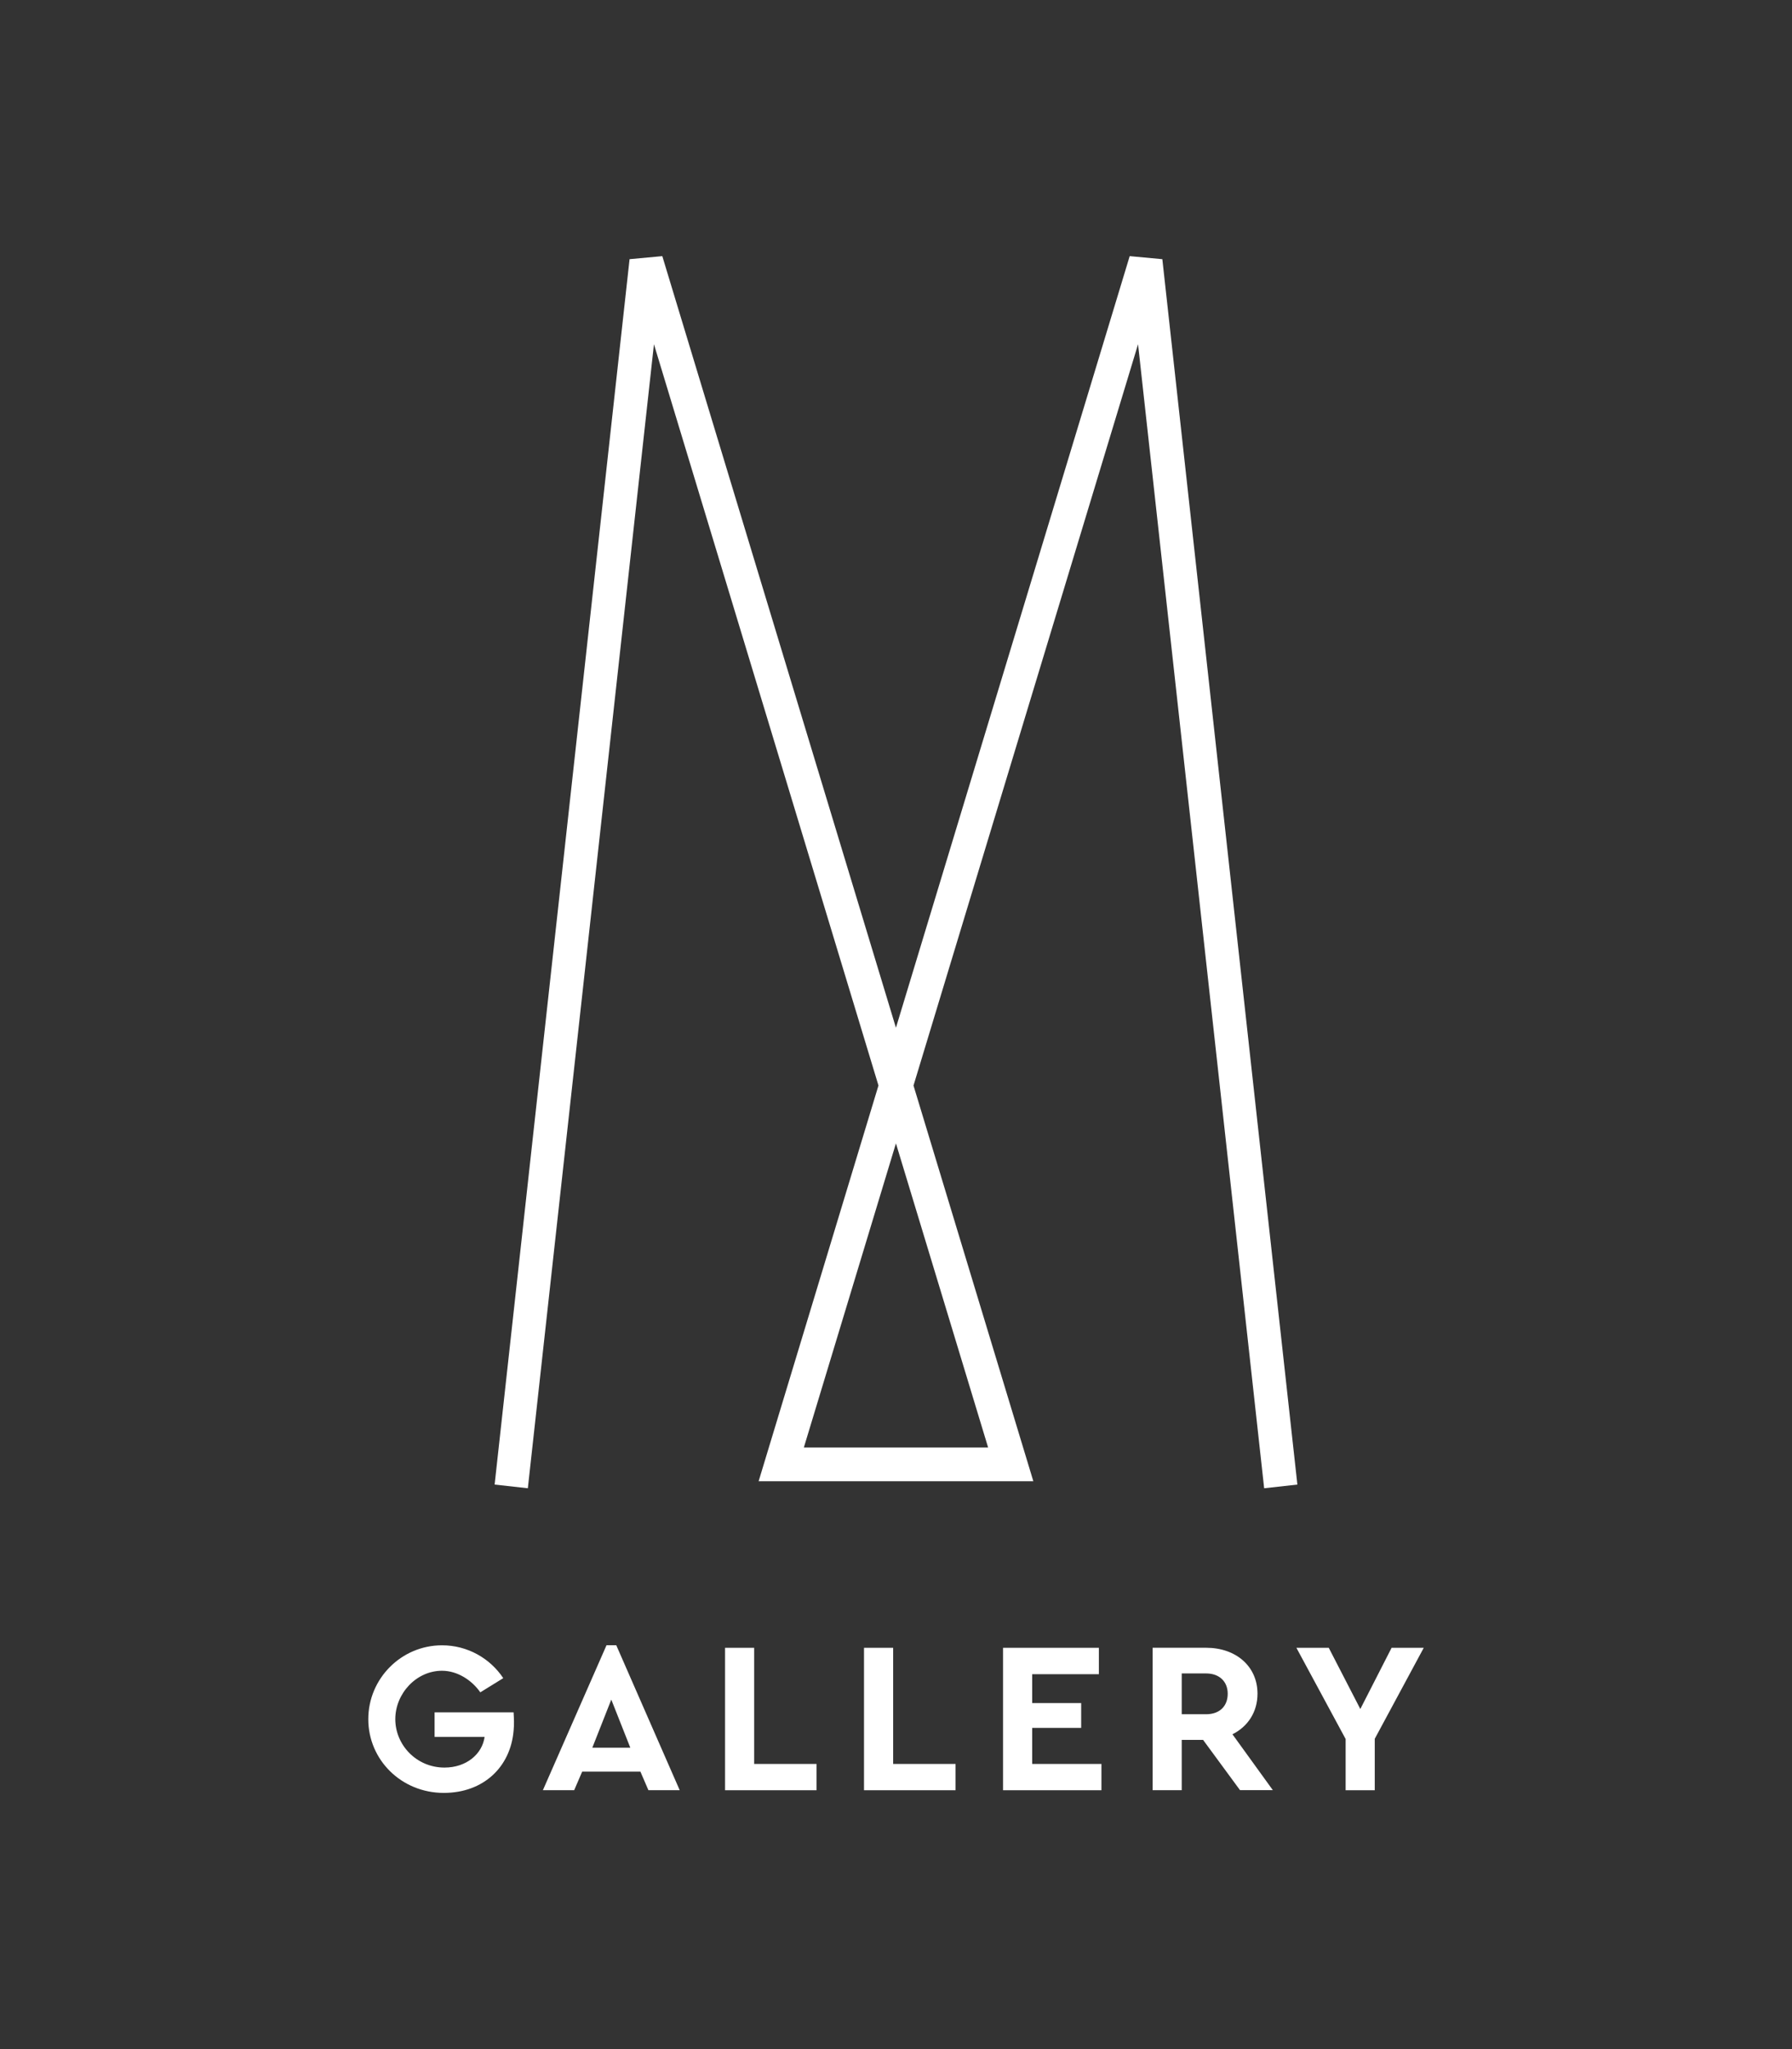 <svg width="56" height="64" viewBox="0 0 56 64" fill="none" xmlns="http://www.w3.org/2000/svg">
<rect x="0" y="0" width="56" height="64" fill="#333333" stroke="none"/>
<path fill-rule="evenodd" clip-rule="evenodd" d="M35.303 8L36.323 8.095L40.543 46.368L39.505 46.483L35.564 10.752L28.547 33.905L32.292 46.264H23.707L27.452 33.904L20.436 10.752L16.495 46.483L15.457 46.368L19.674 8.095L20.697 8L27.998 32.1L35.303 8ZM25.12 45.211H30.879L27.998 35.711L25.12 45.211ZM19.103 53.084L18.51 54.586H19.697L19.103 53.084ZM18.193 55.334H20.013L20.263 55.914H21.241L19.258 51.385H18.954L16.965 55.914H17.943L18.193 55.334ZM23.568 51.467H22.658V55.915H25.517V55.093H23.568V51.467ZM27 51.467H27.911V55.093H29.861V55.915H27V51.467ZM34.34 51.467H31.345V55.915H34.42V55.093H32.256V53.968H33.787V53.193H32.256V52.29H34.34V51.467ZM36.929 53.541H37.692C38.117 53.541 38.366 53.285 38.366 52.901C38.366 52.518 38.103 52.267 37.692 52.267H36.929V53.541ZM38.751 55.913L37.597 54.343H36.929V55.913H36.019V51.465H37.692C38.623 51.465 39.297 52.044 39.297 52.9C39.297 53.466 39 53.925 38.514 54.167L39.776 55.912H38.751V55.913ZM42.961 55.915V54.308L44.492 51.467H43.487L42.51 53.378L41.524 51.467H40.513L42.051 54.315V55.915H42.961ZM16.05 53.484C16.062 53.709 16.069 53.848 16.05 54.055C15.953 55.191 15.108 55.998 13.868 55.998C12.543 55.998 11.509 54.966 11.509 53.696C11.509 52.426 12.542 51.388 13.813 51.388C14.609 51.388 15.314 51.794 15.727 52.414L15.01 52.857C14.748 52.481 14.298 52.183 13.812 52.183C13.01 52.183 12.353 52.894 12.353 53.695C12.353 54.496 13.01 55.207 13.891 55.207C14.578 55.207 15.071 54.782 15.144 54.248H13.581V53.483H16.05V53.484Z" fill="white"/>
</svg>
